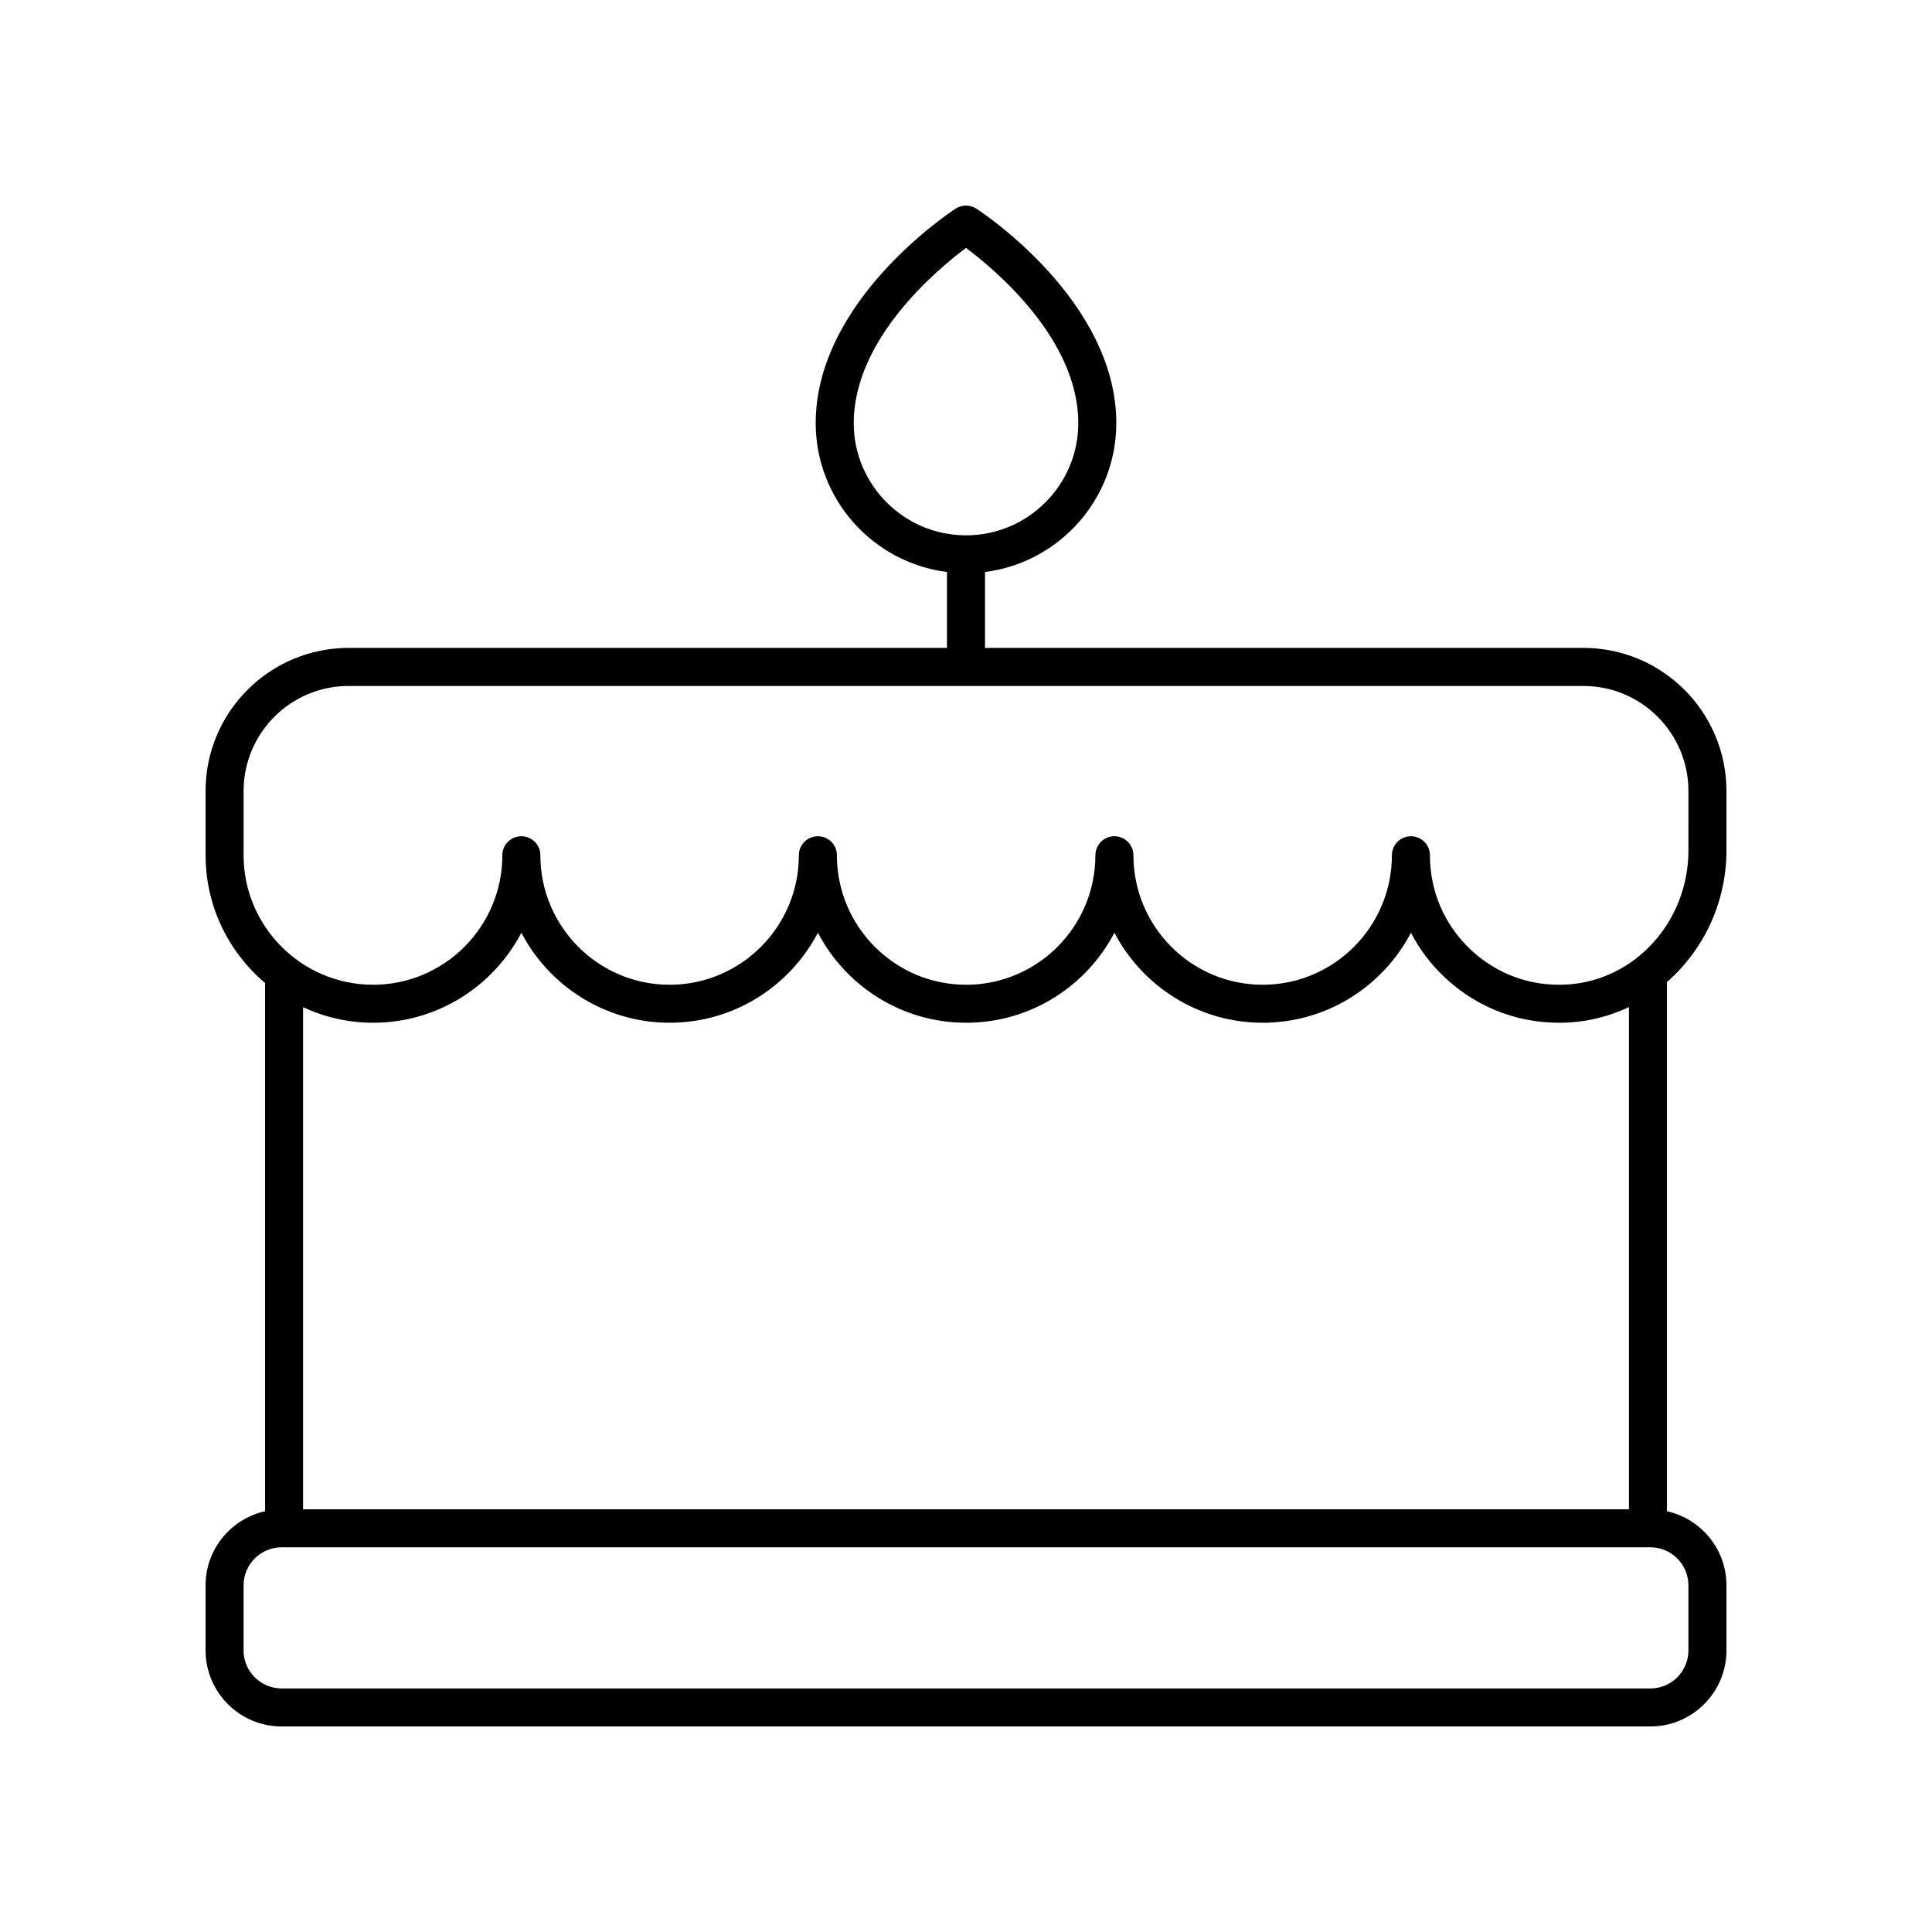 <?xml version="1.0" encoding="UTF-8"?>
<!-- The Best Svg Icon site in the world: iconSvg.co, Visit us! https://iconsvg.co -->
<svg fill="#000000" width="800px" height="800px" version="1.1" viewBox="144 144 512 512" xmlns="http://www.w3.org/2000/svg">
 <path d="m563.62 315.7h-158.58v-20.113c19.586-2.488 34.793-19.215 34.793-39.457 0-32.41-35.574-55.855-37.09-56.84-1.668-1.082-3.812-1.082-5.481 0-1.516 0.98-37.09 24.422-37.09 56.84 0 20.242 15.203 36.969 34.793 39.457v20.113h-158.58c-20.902 0-37.902 17.004-37.902 37.902v17.027c0 13.574 6.137 25.727 15.766 33.879v139.98c-9.008 2.012-15.766 10.039-15.766 19.637v17.25c0 11.113 9.039 20.152 20.152 20.152h362.74c11.113 0 20.152-9.039 20.152-20.152v-17.246c0-9.602-6.762-17.625-15.766-19.641v-140.24c9.641-8.414 15.766-20.969 15.766-34.902v-15.742c0-20.902-17.004-37.906-37.906-37.906zm-193.37-59.57c0-22.215 21.914-40.574 29.754-46.43 7.84 5.856 29.754 24.223 29.754 46.43 0 16.395-13.348 29.738-29.754 29.738s-29.754-13.344-29.754-29.738zm221.2 308v17.25c0 5.559-4.519 10.078-10.078 10.078l-362.74-0.004c-5.559 0-10.078-4.519-10.078-10.078v-17.246c0-5.559 4.519-10.078 10.078-10.078h362.74c5.555 0.004 10.074 4.523 10.074 10.078zm-15.762-20.152h-351.37v-133.06c5.656 2.617 11.93 4.121 18.562 4.121 17.047 0 31.875-9.684 39.289-23.852 7.414 14.164 22.246 23.852 39.293 23.852 17.047 0 31.875-9.684 39.289-23.852 7.414 14.164 22.242 23.852 39.289 23.852 17.047 0 31.875-9.684 39.293-23.852 7.414 14.164 22.242 23.852 39.289 23.852 17.051 0 31.883-9.688 39.293-23.855 2.293 4.402 5.32 8.434 9 11.879 9.027 8.461 20.809 12.68 33.219 11.883 5.535-0.359 10.77-1.797 15.555-4.062zm15.762-174.62c0 18.766-14.043 34.375-31.969 35.535-9.598 0.641-18.703-2.637-25.68-9.176-7-6.562-10.855-15.465-10.855-25.062 0-2.781-2.254-5.039-5.039-5.039-2.781 0-5.039 2.254-5.039 5.039 0 18.922-15.363 34.316-34.25 34.316s-34.25-15.391-34.25-34.316c0-2.781-2.254-5.039-5.039-5.039-2.781 0-5.039 2.254-5.039 5.039 0 18.922-15.363 34.316-34.254 34.316-18.887 0-34.25-15.391-34.25-34.316 0-2.781-2.254-5.039-5.039-5.039-2.781 0-5.039 2.254-5.039 5.039 0 18.922-15.363 34.316-34.25 34.316s-34.254-15.391-34.254-34.316c0-2.781-2.254-5.039-5.039-5.039-2.781 0-5.039 2.254-5.039 5.039 0 18.922-15.363 34.316-34.25 34.316-18.922-0.004-34.32-15.402-34.32-34.332v-17.027c0-15.344 12.484-27.824 27.828-27.824h327.24c15.344 0 27.828 12.48 27.828 27.824z"/>
</svg>